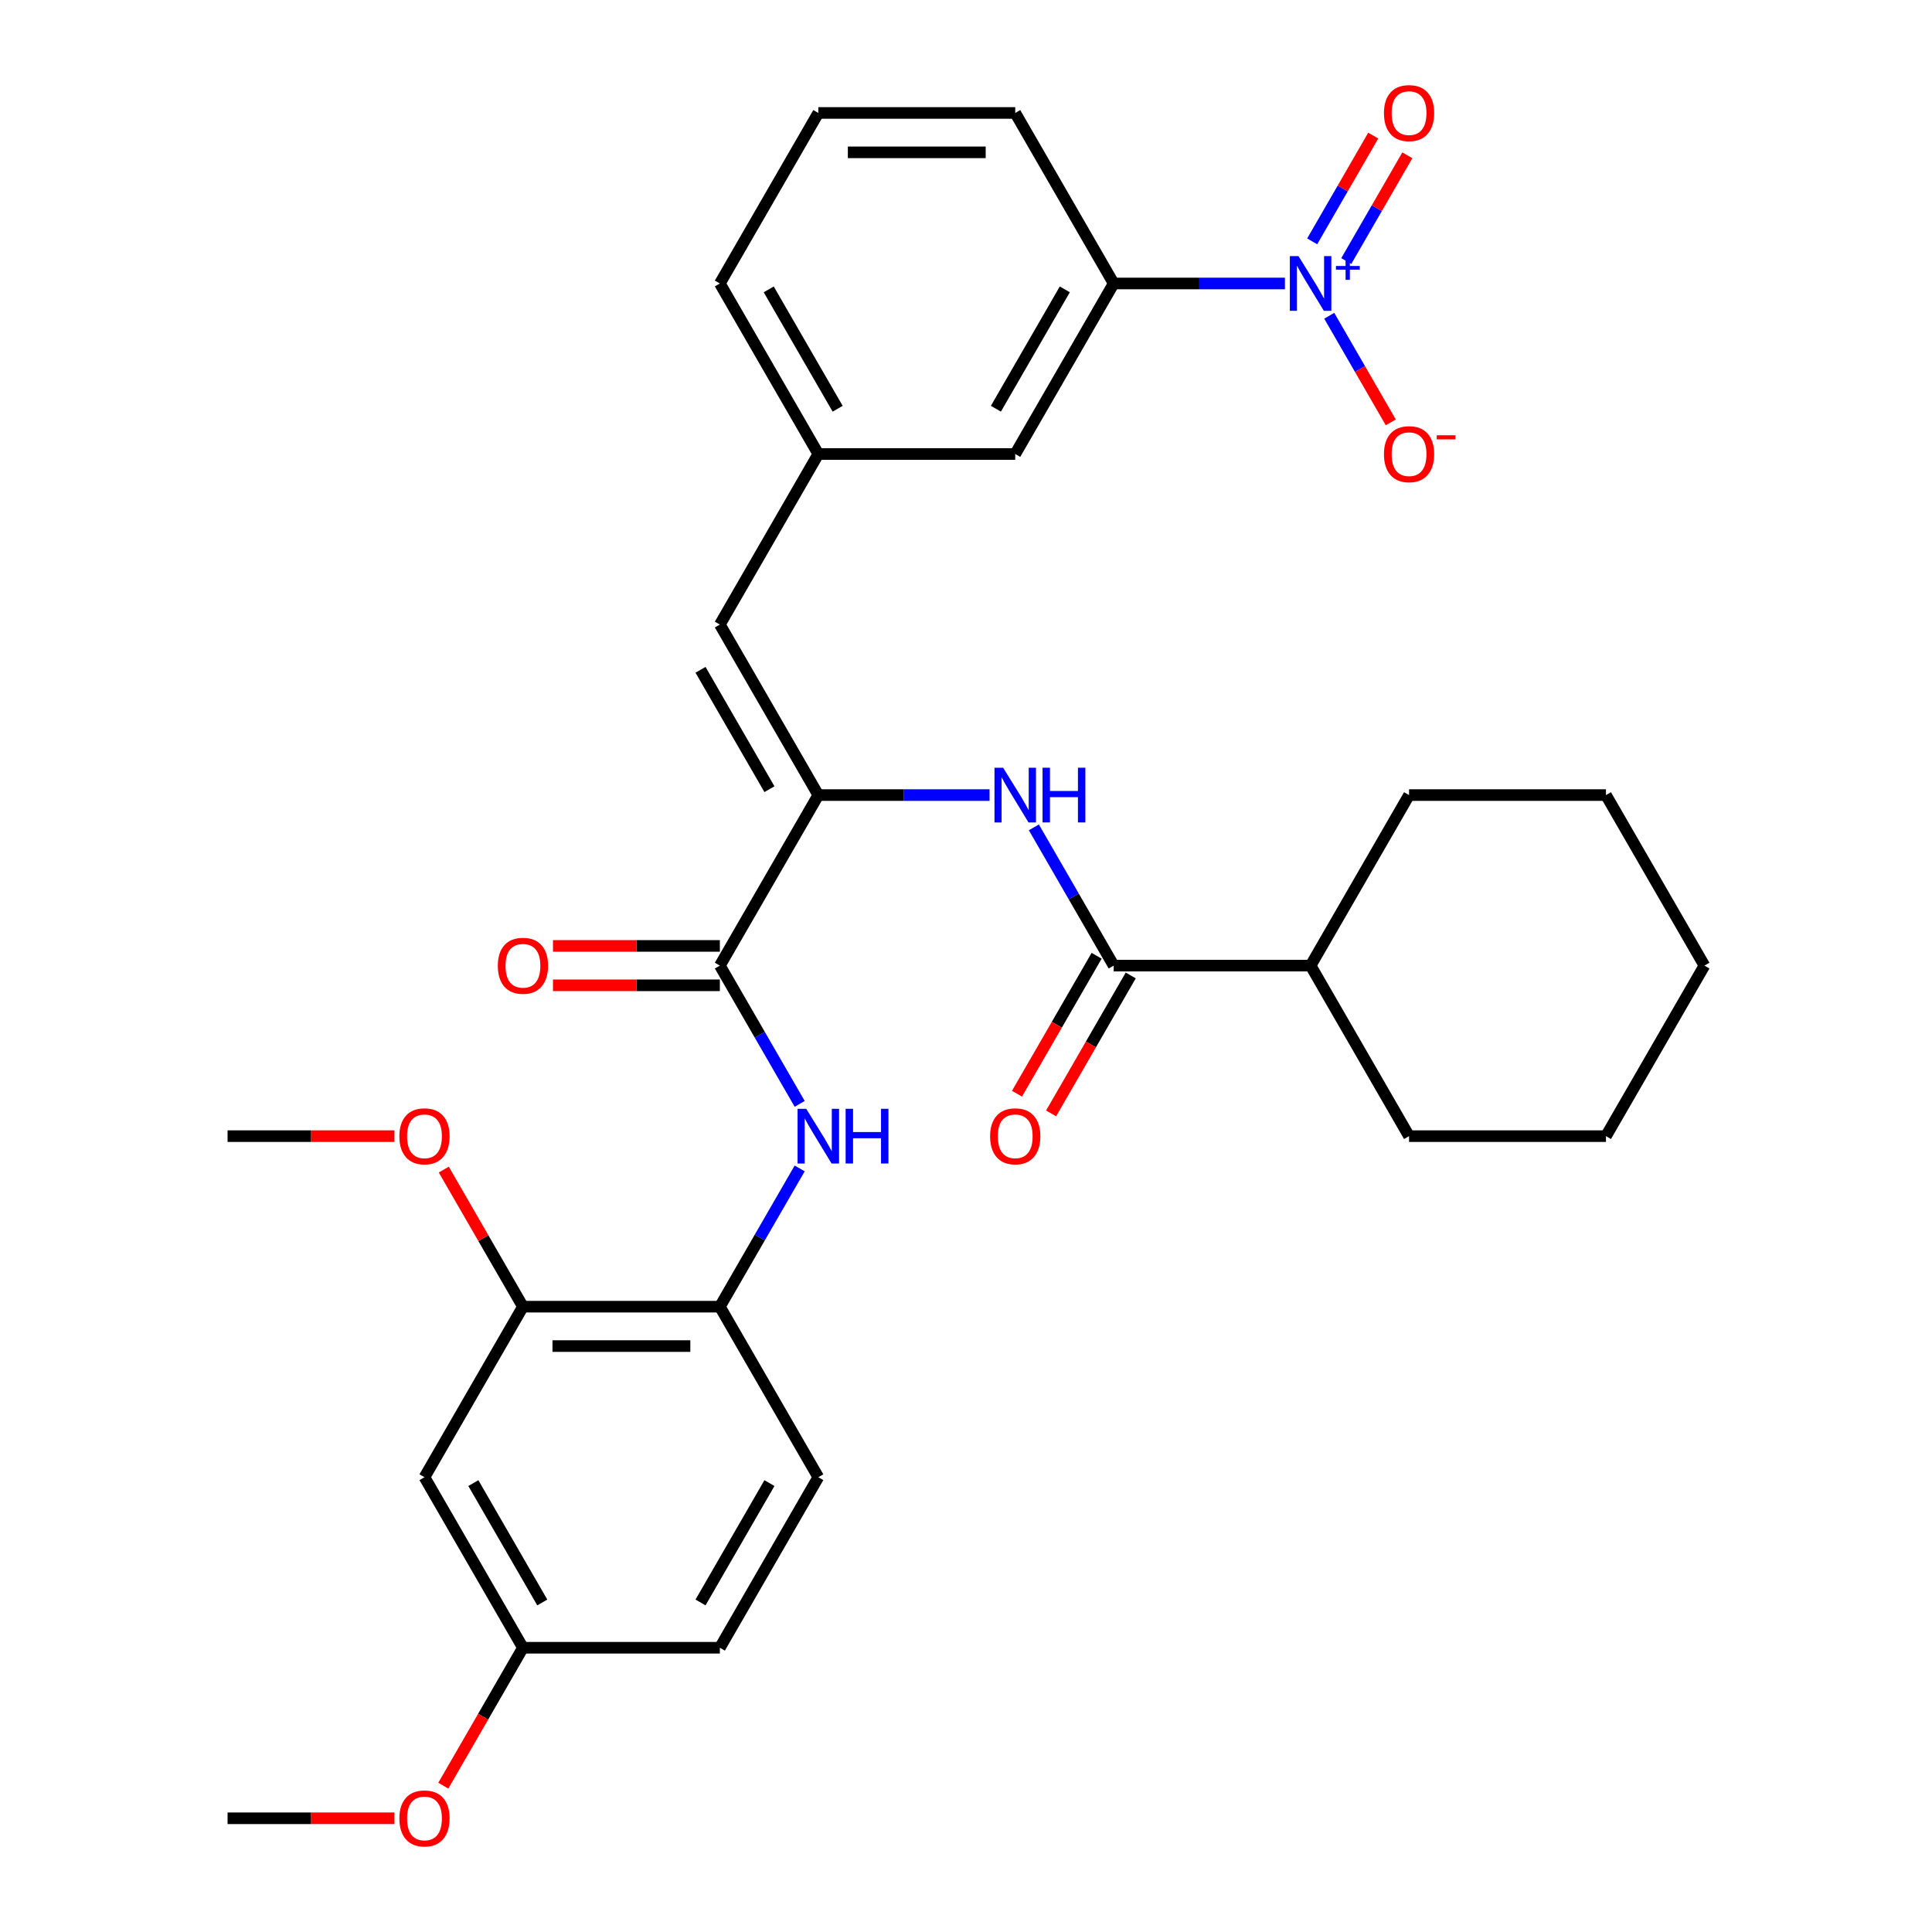 <?xml version='1.0' encoding='iso-8859-1'?>
<svg version='1.1' baseProfile='full'
              xmlns='http://www.w3.org/2000/svg'
                      xmlns:rdkit='http://www.rdkit.org/xml'
                      xmlns:xlink='http://www.w3.org/1999/xlink'
                  xml:space='preserve'
width='1000px' height='1000px' viewBox='0 0 1000 1000'>
<!-- END OF HEADER -->
<rect style='opacity:1.0;fill:#FFFFFF;stroke:none' width='1000' height='1000' x='0' y='0'> </rect>
<path class='bond-7' d='M 665.077,146.73 L 620.759,146.73' style='fill:none;fill-rule:evenodd;stroke:#0000FF;stroke-width:6px;stroke-linecap:butt;stroke-linejoin:miter;stroke-opacity:1' />
<path class='bond-7' d='M 620.759,146.73 L 576.442,146.73' style='fill:none;fill-rule:evenodd;stroke:#000000;stroke-width:6px;stroke-linecap:butt;stroke-linejoin:miter;stroke-opacity:1' />
<path class='bond-9' d='M 688.011,163.438 L 703.938,191.025' style='fill:none;fill-rule:evenodd;stroke:#0000FF;stroke-width:6px;stroke-linecap:butt;stroke-linejoin:miter;stroke-opacity:1' />
<path class='bond-9' d='M 703.938,191.025 L 719.866,218.612' style='fill:none;fill-rule:evenodd;stroke:#FF0000;stroke-width:6px;stroke-linecap:butt;stroke-linejoin:miter;stroke-opacity:1' />
<path class='bond-11' d='M 696.838,135.118 L 712.638,107.751' style='fill:none;fill-rule:evenodd;stroke:#0000FF;stroke-width:6px;stroke-linecap:butt;stroke-linejoin:miter;stroke-opacity:1' />
<path class='bond-11' d='M 712.638,107.751 L 728.438,80.384' style='fill:none;fill-rule:evenodd;stroke:#FF0000;stroke-width:6px;stroke-linecap:butt;stroke-linejoin:miter;stroke-opacity:1' />
<path class='bond-11' d='M 679.184,124.925 L 694.985,97.559' style='fill:none;fill-rule:evenodd;stroke:#0000FF;stroke-width:6px;stroke-linecap:butt;stroke-linejoin:miter;stroke-opacity:1' />
<path class='bond-11' d='M 694.985,97.559 L 710.785,70.192' style='fill:none;fill-rule:evenodd;stroke:#FF0000;stroke-width:6px;stroke-linecap:butt;stroke-linejoin:miter;stroke-opacity:1' />
<path class='bond-0' d='M 423.558,411.533 L 372.597,323.265' style='fill:none;fill-rule:evenodd;stroke:#000000;stroke-width:6px;stroke-linecap:butt;stroke-linejoin:miter;stroke-opacity:1' />
<path class='bond-0' d='M 398.26,408.485 L 362.587,346.697' style='fill:none;fill-rule:evenodd;stroke:#000000;stroke-width:6px;stroke-linecap:butt;stroke-linejoin:miter;stroke-opacity:1' />
<path class='bond-1' d='M 423.558,411.533 L 372.597,499.8' style='fill:none;fill-rule:evenodd;stroke:#000000;stroke-width:6px;stroke-linecap:butt;stroke-linejoin:miter;stroke-opacity:1' />
<path class='bond-2' d='M 423.558,411.533 L 467.875,411.533' style='fill:none;fill-rule:evenodd;stroke:#000000;stroke-width:6px;stroke-linecap:butt;stroke-linejoin:miter;stroke-opacity:1' />
<path class='bond-2' d='M 467.875,411.533 L 512.193,411.533' style='fill:none;fill-rule:evenodd;stroke:#0000FF;stroke-width:6px;stroke-linecap:butt;stroke-linejoin:miter;stroke-opacity:1' />
<path class='bond-4' d='M 372.597,499.8 L 393.254,535.58' style='fill:none;fill-rule:evenodd;stroke:#000000;stroke-width:6px;stroke-linecap:butt;stroke-linejoin:miter;stroke-opacity:1' />
<path class='bond-4' d='M 393.254,535.58 L 413.912,571.36' style='fill:none;fill-rule:evenodd;stroke:#0000FF;stroke-width:6px;stroke-linecap:butt;stroke-linejoin:miter;stroke-opacity:1' />
<path class='bond-14' d='M 372.597,489.608 L 329.409,489.608' style='fill:none;fill-rule:evenodd;stroke:#000000;stroke-width:6px;stroke-linecap:butt;stroke-linejoin:miter;stroke-opacity:1' />
<path class='bond-14' d='M 329.409,489.608 L 286.222,489.608' style='fill:none;fill-rule:evenodd;stroke:#FF0000;stroke-width:6px;stroke-linecap:butt;stroke-linejoin:miter;stroke-opacity:1' />
<path class='bond-14' d='M 372.597,509.992 L 329.409,509.992' style='fill:none;fill-rule:evenodd;stroke:#000000;stroke-width:6px;stroke-linecap:butt;stroke-linejoin:miter;stroke-opacity:1' />
<path class='bond-14' d='M 329.409,509.992 L 286.222,509.992' style='fill:none;fill-rule:evenodd;stroke:#FF0000;stroke-width:6px;stroke-linecap:butt;stroke-linejoin:miter;stroke-opacity:1' />
<path class='bond-3' d='M 535.127,428.241 L 555.785,464.02' style='fill:none;fill-rule:evenodd;stroke:#0000FF;stroke-width:6px;stroke-linecap:butt;stroke-linejoin:miter;stroke-opacity:1' />
<path class='bond-3' d='M 555.785,464.02 L 576.442,499.8' style='fill:none;fill-rule:evenodd;stroke:#000000;stroke-width:6px;stroke-linecap:butt;stroke-linejoin:miter;stroke-opacity:1' />
<path class='bond-15' d='M 567.615,494.704 L 547.004,530.404' style='fill:none;fill-rule:evenodd;stroke:#000000;stroke-width:6px;stroke-linecap:butt;stroke-linejoin:miter;stroke-opacity:1' />
<path class='bond-15' d='M 547.004,530.404 L 526.393,566.104' style='fill:none;fill-rule:evenodd;stroke:#FF0000;stroke-width:6px;stroke-linecap:butt;stroke-linejoin:miter;stroke-opacity:1' />
<path class='bond-15' d='M 585.269,504.896 L 564.657,540.596' style='fill:none;fill-rule:evenodd;stroke:#000000;stroke-width:6px;stroke-linecap:butt;stroke-linejoin:miter;stroke-opacity:1' />
<path class='bond-15' d='M 564.657,540.596 L 544.046,576.296' style='fill:none;fill-rule:evenodd;stroke:#FF0000;stroke-width:6px;stroke-linecap:butt;stroke-linejoin:miter;stroke-opacity:1' />
<path class='bond-16' d='M 576.442,499.8 L 678.365,499.8' style='fill:none;fill-rule:evenodd;stroke:#000000;stroke-width:6px;stroke-linecap:butt;stroke-linejoin:miter;stroke-opacity:1' />
<path class='bond-6' d='M 413.912,604.776 L 393.254,640.556' style='fill:none;fill-rule:evenodd;stroke:#0000FF;stroke-width:6px;stroke-linecap:butt;stroke-linejoin:miter;stroke-opacity:1' />
<path class='bond-6' d='M 393.254,640.556 L 372.597,676.335' style='fill:none;fill-rule:evenodd;stroke:#000000;stroke-width:6px;stroke-linecap:butt;stroke-linejoin:miter;stroke-opacity:1' />
<path class='bond-5' d='M 372.597,323.265 L 423.558,234.997' style='fill:none;fill-rule:evenodd;stroke:#000000;stroke-width:6px;stroke-linecap:butt;stroke-linejoin:miter;stroke-opacity:1' />
<path class='bond-8' d='M 372.597,676.335 L 270.674,676.335' style='fill:none;fill-rule:evenodd;stroke:#000000;stroke-width:6px;stroke-linecap:butt;stroke-linejoin:miter;stroke-opacity:1' />
<path class='bond-8' d='M 357.308,696.72 L 285.962,696.72' style='fill:none;fill-rule:evenodd;stroke:#000000;stroke-width:6px;stroke-linecap:butt;stroke-linejoin:miter;stroke-opacity:1' />
<path class='bond-17' d='M 372.597,676.335 L 423.558,764.603' style='fill:none;fill-rule:evenodd;stroke:#000000;stroke-width:6px;stroke-linecap:butt;stroke-linejoin:miter;stroke-opacity:1' />
<path class='bond-13' d='M 576.442,146.73 L 525.481,234.997' style='fill:none;fill-rule:evenodd;stroke:#000000;stroke-width:6px;stroke-linecap:butt;stroke-linejoin:miter;stroke-opacity:1' />
<path class='bond-13' d='M 551.144,149.778 L 515.471,211.565' style='fill:none;fill-rule:evenodd;stroke:#000000;stroke-width:6px;stroke-linecap:butt;stroke-linejoin:miter;stroke-opacity:1' />
<path class='bond-22' d='M 576.442,146.73 L 525.481,58.462' style='fill:none;fill-rule:evenodd;stroke:#000000;stroke-width:6px;stroke-linecap:butt;stroke-linejoin:miter;stroke-opacity:1' />
<path class='bond-10' d='M 270.674,676.335 L 219.713,764.603' style='fill:none;fill-rule:evenodd;stroke:#000000;stroke-width:6px;stroke-linecap:butt;stroke-linejoin:miter;stroke-opacity:1' />
<path class='bond-20' d='M 270.674,676.335 L 250.19,640.856' style='fill:none;fill-rule:evenodd;stroke:#000000;stroke-width:6px;stroke-linecap:butt;stroke-linejoin:miter;stroke-opacity:1' />
<path class='bond-20' d='M 250.19,640.856 L 229.705,605.376' style='fill:none;fill-rule:evenodd;stroke:#FF0000;stroke-width:6px;stroke-linecap:butt;stroke-linejoin:miter;stroke-opacity:1' />
<path class='bond-34' d='M 219.713,764.603 L 270.674,852.871' style='fill:none;fill-rule:evenodd;stroke:#000000;stroke-width:6px;stroke-linecap:butt;stroke-linejoin:miter;stroke-opacity:1' />
<path class='bond-34' d='M 245.01,767.651 L 280.683,829.438' style='fill:none;fill-rule:evenodd;stroke:#000000;stroke-width:6px;stroke-linecap:butt;stroke-linejoin:miter;stroke-opacity:1' />
<path class='bond-12' d='M 423.558,234.997 L 525.481,234.997' style='fill:none;fill-rule:evenodd;stroke:#000000;stroke-width:6px;stroke-linecap:butt;stroke-linejoin:miter;stroke-opacity:1' />
<path class='bond-32' d='M 423.558,234.997 L 372.597,146.73' style='fill:none;fill-rule:evenodd;stroke:#000000;stroke-width:6px;stroke-linecap:butt;stroke-linejoin:miter;stroke-opacity:1' />
<path class='bond-32' d='M 433.567,211.565 L 397.894,149.778' style='fill:none;fill-rule:evenodd;stroke:#000000;stroke-width:6px;stroke-linecap:butt;stroke-linejoin:miter;stroke-opacity:1' />
<path class='bond-25' d='M 678.365,499.8 L 729.326,588.068' style='fill:none;fill-rule:evenodd;stroke:#000000;stroke-width:6px;stroke-linecap:butt;stroke-linejoin:miter;stroke-opacity:1' />
<path class='bond-26' d='M 678.365,499.8 L 729.326,411.533' style='fill:none;fill-rule:evenodd;stroke:#000000;stroke-width:6px;stroke-linecap:butt;stroke-linejoin:miter;stroke-opacity:1' />
<path class='bond-19' d='M 423.558,764.603 L 372.597,852.871' style='fill:none;fill-rule:evenodd;stroke:#000000;stroke-width:6px;stroke-linecap:butt;stroke-linejoin:miter;stroke-opacity:1' />
<path class='bond-19' d='M 398.26,767.651 L 362.587,829.438' style='fill:none;fill-rule:evenodd;stroke:#000000;stroke-width:6px;stroke-linecap:butt;stroke-linejoin:miter;stroke-opacity:1' />
<path class='bond-18' d='M 270.674,852.871 L 372.597,852.871' style='fill:none;fill-rule:evenodd;stroke:#000000;stroke-width:6px;stroke-linecap:butt;stroke-linejoin:miter;stroke-opacity:1' />
<path class='bond-21' d='M 270.674,852.871 L 250.063,888.57' style='fill:none;fill-rule:evenodd;stroke:#000000;stroke-width:6px;stroke-linecap:butt;stroke-linejoin:miter;stroke-opacity:1' />
<path class='bond-21' d='M 250.063,888.57 L 229.451,924.27' style='fill:none;fill-rule:evenodd;stroke:#FF0000;stroke-width:6px;stroke-linecap:butt;stroke-linejoin:miter;stroke-opacity:1' />
<path class='bond-27' d='M 204.165,588.068 L 160.977,588.068' style='fill:none;fill-rule:evenodd;stroke:#FF0000;stroke-width:6px;stroke-linecap:butt;stroke-linejoin:miter;stroke-opacity:1' />
<path class='bond-27' d='M 160.977,588.068 L 117.79,588.068' style='fill:none;fill-rule:evenodd;stroke:#000000;stroke-width:6px;stroke-linecap:butt;stroke-linejoin:miter;stroke-opacity:1' />
<path class='bond-28' d='M 204.165,941.138 L 160.977,941.138' style='fill:none;fill-rule:evenodd;stroke:#FF0000;stroke-width:6px;stroke-linecap:butt;stroke-linejoin:miter;stroke-opacity:1' />
<path class='bond-28' d='M 160.977,941.138 L 117.79,941.138' style='fill:none;fill-rule:evenodd;stroke:#000000;stroke-width:6px;stroke-linecap:butt;stroke-linejoin:miter;stroke-opacity:1' />
<path class='bond-23' d='M 525.481,58.462 L 423.558,58.462' style='fill:none;fill-rule:evenodd;stroke:#000000;stroke-width:6px;stroke-linecap:butt;stroke-linejoin:miter;stroke-opacity:1' />
<path class='bond-23' d='M 510.192,78.847 L 438.846,78.847' style='fill:none;fill-rule:evenodd;stroke:#000000;stroke-width:6px;stroke-linecap:butt;stroke-linejoin:miter;stroke-opacity:1' />
<path class='bond-24' d='M 423.558,58.462 L 372.597,146.73' style='fill:none;fill-rule:evenodd;stroke:#000000;stroke-width:6px;stroke-linecap:butt;stroke-linejoin:miter;stroke-opacity:1' />
<path class='bond-29' d='M 729.326,588.068 L 831.249,588.068' style='fill:none;fill-rule:evenodd;stroke:#000000;stroke-width:6px;stroke-linecap:butt;stroke-linejoin:miter;stroke-opacity:1' />
<path class='bond-30' d='M 729.326,411.533 L 831.249,411.533' style='fill:none;fill-rule:evenodd;stroke:#000000;stroke-width:6px;stroke-linecap:butt;stroke-linejoin:miter;stroke-opacity:1' />
<path class='bond-33' d='M 831.249,588.068 L 882.21,499.8' style='fill:none;fill-rule:evenodd;stroke:#000000;stroke-width:6px;stroke-linecap:butt;stroke-linejoin:miter;stroke-opacity:1' />
<path class='bond-31' d='M 831.249,411.533 L 882.21,499.8' style='fill:none;fill-rule:evenodd;stroke:#000000;stroke-width:6px;stroke-linecap:butt;stroke-linejoin:miter;stroke-opacity:1' />
<path  class='atom-0' d='M 672.105 132.57
L 681.385 147.57
Q 682.305 149.05, 683.785 151.73
Q 685.265 154.41, 685.345 154.57
L 685.345 132.57
L 689.105 132.57
L 689.105 160.89
L 685.225 160.89
L 675.265 144.49
Q 674.105 142.57, 672.865 140.37
Q 671.665 138.17, 671.305 137.49
L 671.305 160.89
L 667.625 160.89
L 667.625 132.57
L 672.105 132.57
' fill='#0000FF'/>
<path  class='atom-0' d='M 691.481 137.674
L 696.47 137.674
L 696.47 132.421
L 698.688 132.421
L 698.688 137.674
L 703.809 137.674
L 703.809 139.575
L 698.688 139.575
L 698.688 144.855
L 696.47 144.855
L 696.47 139.575
L 691.481 139.575
L 691.481 137.674
' fill='#0000FF'/>
<path  class='atom-3' d='M 519.221 397.373
L 528.501 412.373
Q 529.421 413.853, 530.901 416.533
Q 532.381 419.213, 532.461 419.373
L 532.461 397.373
L 536.221 397.373
L 536.221 425.693
L 532.341 425.693
L 522.381 409.293
Q 521.221 407.373, 519.981 405.173
Q 518.781 402.973, 518.421 402.293
L 518.421 425.693
L 514.741 425.693
L 514.741 397.373
L 519.221 397.373
' fill='#0000FF'/>
<path  class='atom-3' d='M 539.621 397.373
L 543.461 397.373
L 543.461 409.413
L 557.941 409.413
L 557.941 397.373
L 561.781 397.373
L 561.781 425.693
L 557.941 425.693
L 557.941 412.613
L 543.461 412.613
L 543.461 425.693
L 539.621 425.693
L 539.621 397.373
' fill='#0000FF'/>
<path  class='atom-5' d='M 417.298 573.908
L 426.578 588.908
Q 427.498 590.388, 428.978 593.068
Q 430.458 595.748, 430.538 595.908
L 430.538 573.908
L 434.298 573.908
L 434.298 602.228
L 430.418 602.228
L 420.458 585.828
Q 419.298 583.908, 418.058 581.708
Q 416.858 579.508, 416.498 578.828
L 416.498 602.228
L 412.818 602.228
L 412.818 573.908
L 417.298 573.908
' fill='#0000FF'/>
<path  class='atom-5' d='M 437.698 573.908
L 441.538 573.908
L 441.538 585.948
L 456.018 585.948
L 456.018 573.908
L 459.858 573.908
L 459.858 602.228
L 456.018 602.228
L 456.018 589.148
L 441.538 589.148
L 441.538 602.228
L 437.698 602.228
L 437.698 573.908
' fill='#0000FF'/>
<path  class='atom-10' d='M 716.326 235.077
Q 716.326 228.277, 719.686 224.477
Q 723.046 220.677, 729.326 220.677
Q 735.606 220.677, 738.966 224.477
Q 742.326 228.277, 742.326 235.077
Q 742.326 241.957, 738.926 245.877
Q 735.526 249.757, 729.326 249.757
Q 723.086 249.757, 719.686 245.877
Q 716.326 241.997, 716.326 235.077
M 729.326 246.557
Q 733.646 246.557, 735.966 243.677
Q 738.326 240.757, 738.326 235.077
Q 738.326 229.517, 735.966 226.717
Q 733.646 223.877, 729.326 223.877
Q 725.006 223.877, 722.646 226.677
Q 720.326 229.477, 720.326 235.077
Q 720.326 240.797, 722.646 243.677
Q 725.006 246.557, 729.326 246.557
' fill='#FF0000'/>
<path  class='atom-10' d='M 743.646 225.3
L 753.335 225.3
L 753.335 227.412
L 743.646 227.412
L 743.646 225.3
' fill='#FF0000'/>
<path  class='atom-12' d='M 716.326 58.542
Q 716.326 51.742, 719.686 47.942
Q 723.046 44.142, 729.326 44.142
Q 735.606 44.142, 738.966 47.942
Q 742.326 51.742, 742.326 58.542
Q 742.326 65.422, 738.926 69.342
Q 735.526 73.222, 729.326 73.222
Q 723.086 73.222, 719.686 69.342
Q 716.326 65.462, 716.326 58.542
M 729.326 70.022
Q 733.646 70.022, 735.966 67.142
Q 738.326 64.222, 738.326 58.542
Q 738.326 52.982, 735.966 50.182
Q 733.646 47.342, 729.326 47.342
Q 725.006 47.342, 722.646 50.142
Q 720.326 52.942, 720.326 58.542
Q 720.326 64.262, 722.646 67.142
Q 725.006 70.022, 729.326 70.022
' fill='#FF0000'/>
<path  class='atom-15' d='M 257.674 499.88
Q 257.674 493.08, 261.034 489.28
Q 264.394 485.48, 270.674 485.48
Q 276.954 485.48, 280.314 489.28
Q 283.674 493.08, 283.674 499.88
Q 283.674 506.76, 280.274 510.68
Q 276.874 514.56, 270.674 514.56
Q 264.434 514.56, 261.034 510.68
Q 257.674 506.8, 257.674 499.88
M 270.674 511.36
Q 274.994 511.36, 277.314 508.48
Q 279.674 505.56, 279.674 499.88
Q 279.674 494.32, 277.314 491.52
Q 274.994 488.68, 270.674 488.68
Q 266.354 488.68, 263.994 491.48
Q 261.674 494.28, 261.674 499.88
Q 261.674 505.6, 263.994 508.48
Q 266.354 511.36, 270.674 511.36
' fill='#FF0000'/>
<path  class='atom-16' d='M 512.481 588.148
Q 512.481 581.348, 515.841 577.548
Q 519.201 573.748, 525.481 573.748
Q 531.761 573.748, 535.121 577.548
Q 538.481 581.348, 538.481 588.148
Q 538.481 595.028, 535.081 598.948
Q 531.681 602.828, 525.481 602.828
Q 519.241 602.828, 515.841 598.948
Q 512.481 595.068, 512.481 588.148
M 525.481 599.628
Q 529.801 599.628, 532.121 596.748
Q 534.481 593.828, 534.481 588.148
Q 534.481 582.588, 532.121 579.788
Q 529.801 576.948, 525.481 576.948
Q 521.161 576.948, 518.801 579.748
Q 516.481 582.548, 516.481 588.148
Q 516.481 593.868, 518.801 596.748
Q 521.161 599.628, 525.481 599.628
' fill='#FF0000'/>
<path  class='atom-21' d='M 206.713 588.148
Q 206.713 581.348, 210.073 577.548
Q 213.433 573.748, 219.713 573.748
Q 225.993 573.748, 229.353 577.548
Q 232.713 581.348, 232.713 588.148
Q 232.713 595.028, 229.313 598.948
Q 225.913 602.828, 219.713 602.828
Q 213.473 602.828, 210.073 598.948
Q 206.713 595.068, 206.713 588.148
M 219.713 599.628
Q 224.033 599.628, 226.353 596.748
Q 228.713 593.828, 228.713 588.148
Q 228.713 582.588, 226.353 579.788
Q 224.033 576.948, 219.713 576.948
Q 215.393 576.948, 213.033 579.748
Q 210.713 582.548, 210.713 588.148
Q 210.713 593.868, 213.033 596.748
Q 215.393 599.628, 219.713 599.628
' fill='#FF0000'/>
<path  class='atom-22' d='M 206.713 941.218
Q 206.713 934.418, 210.073 930.618
Q 213.433 926.818, 219.713 926.818
Q 225.993 926.818, 229.353 930.618
Q 232.713 934.418, 232.713 941.218
Q 232.713 948.098, 229.313 952.018
Q 225.913 955.898, 219.713 955.898
Q 213.473 955.898, 210.073 952.018
Q 206.713 948.138, 206.713 941.218
M 219.713 952.698
Q 224.033 952.698, 226.353 949.818
Q 228.713 946.898, 228.713 941.218
Q 228.713 935.658, 226.353 932.858
Q 224.033 930.018, 219.713 930.018
Q 215.393 930.018, 213.033 932.818
Q 210.713 935.618, 210.713 941.218
Q 210.713 946.938, 213.033 949.818
Q 215.393 952.698, 219.713 952.698
' fill='#FF0000'/>
</svg>
